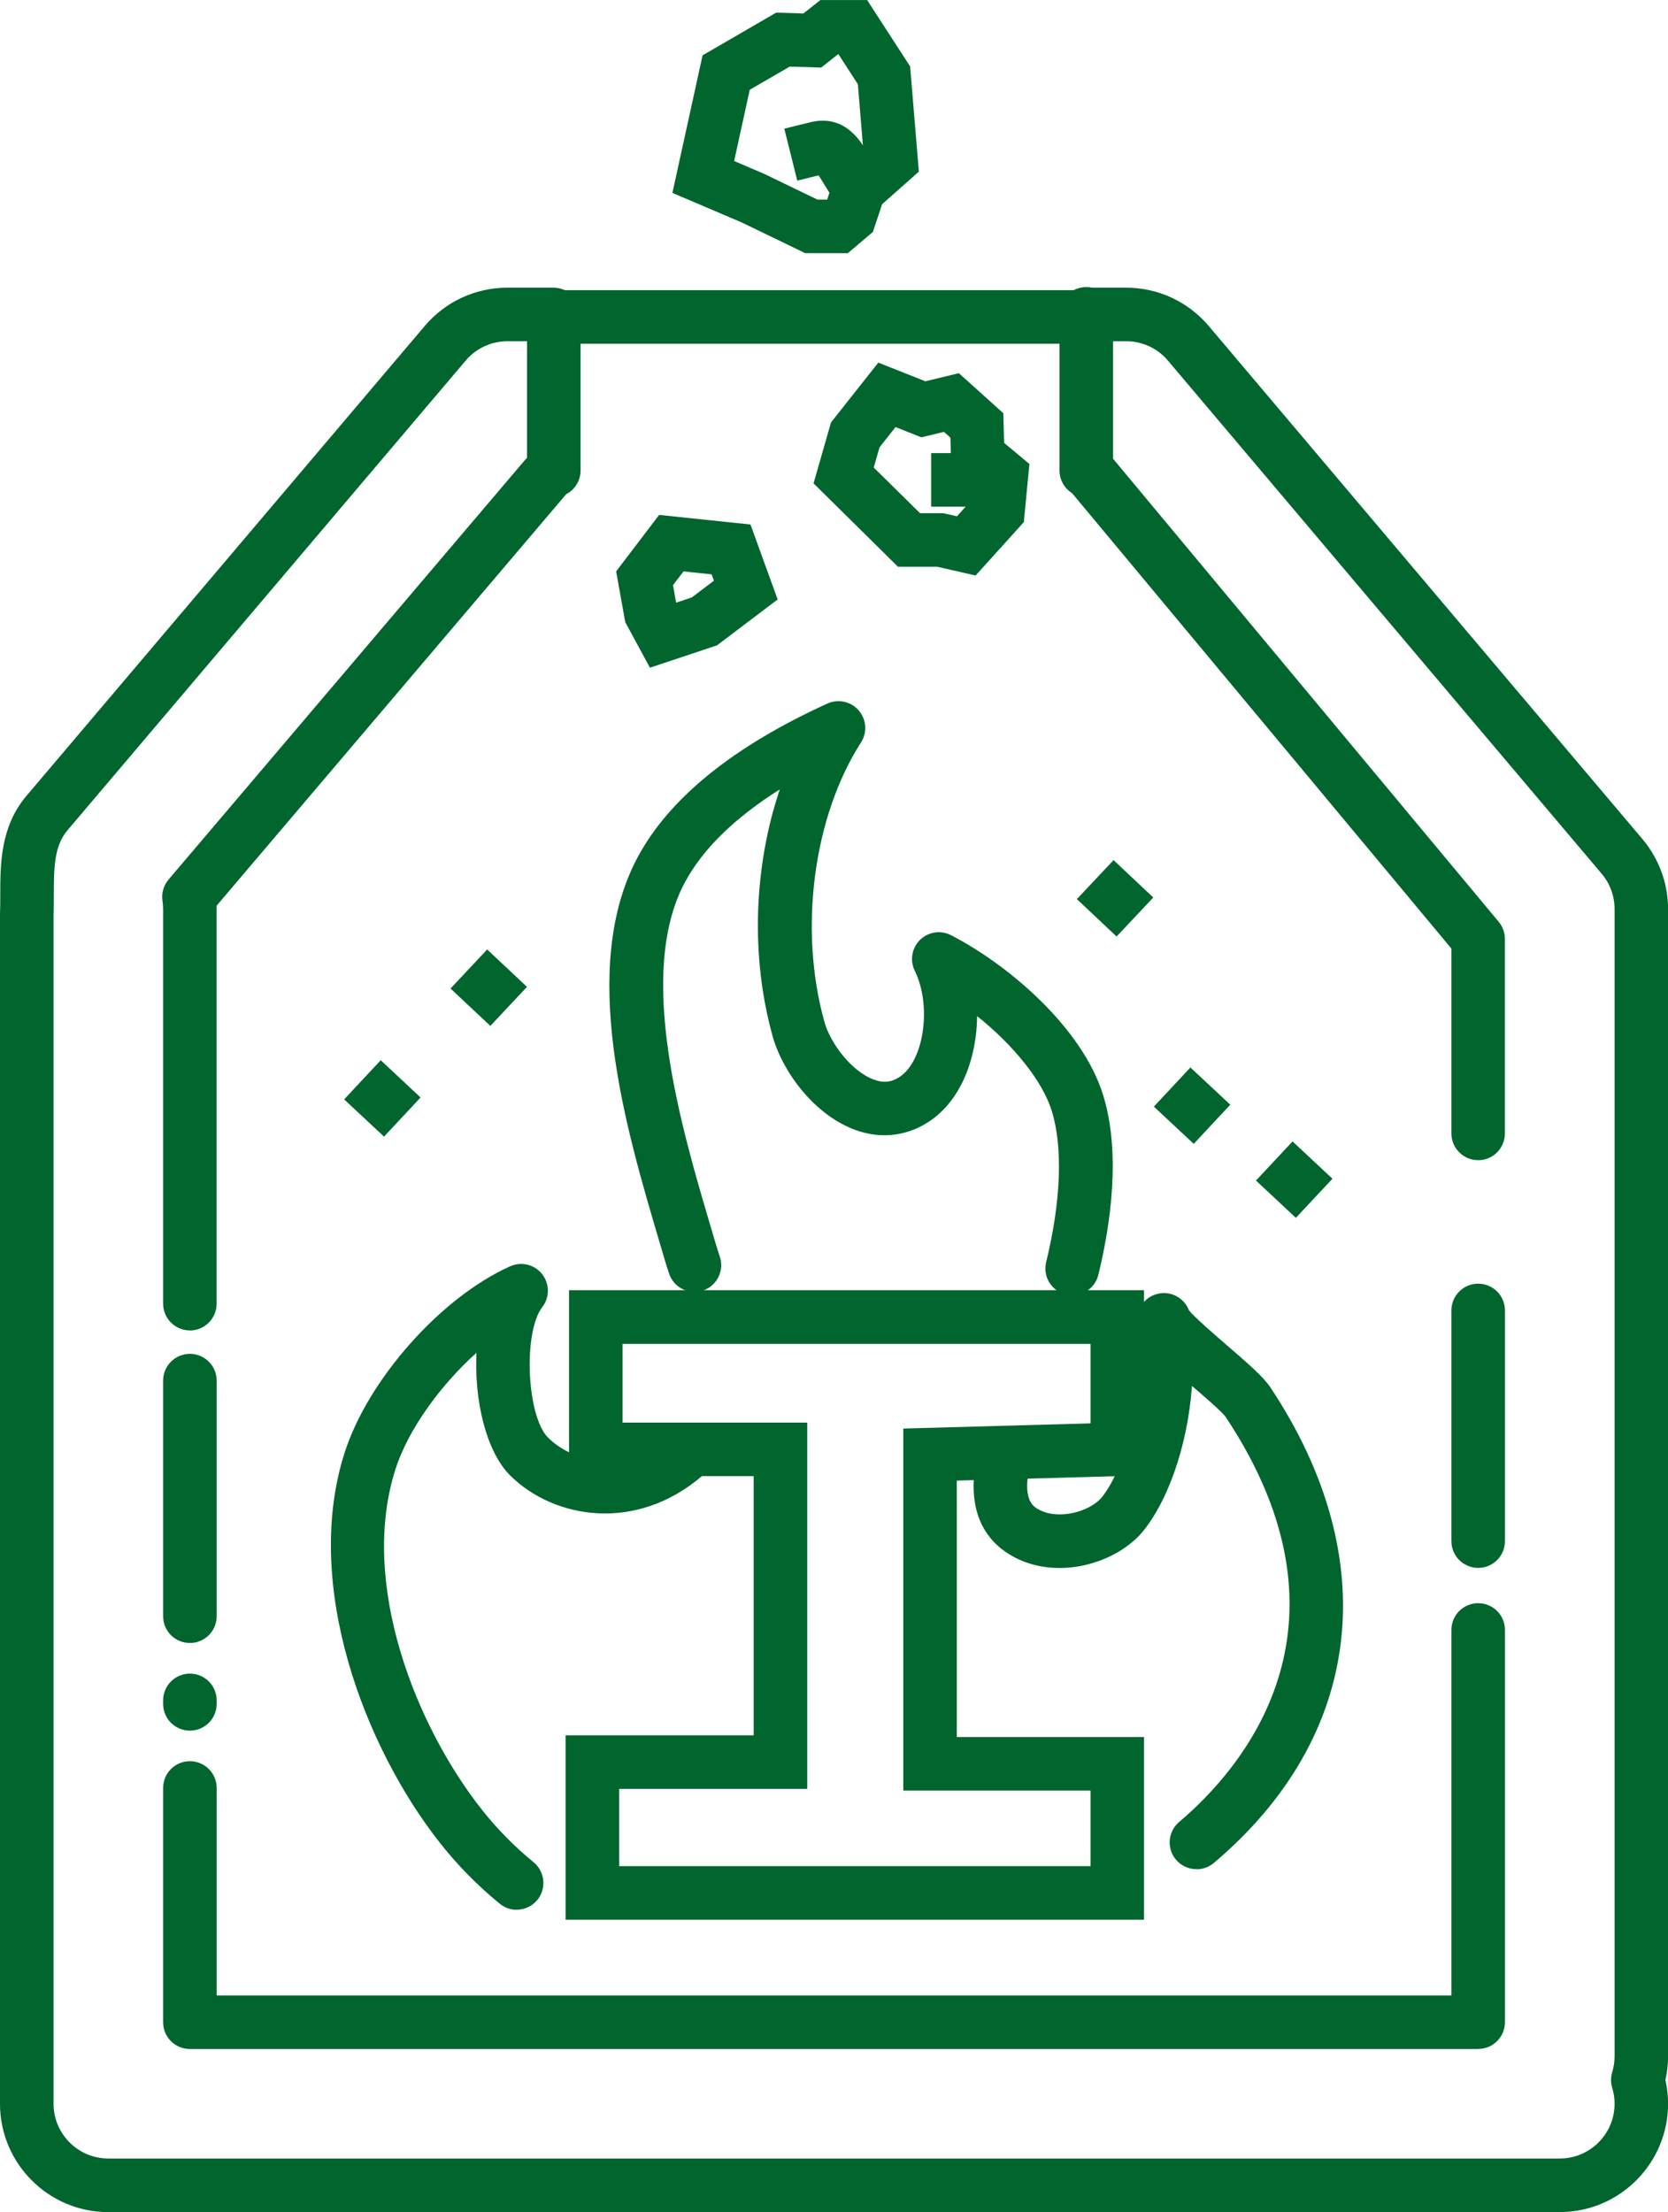 <?xml version="1.0" encoding="UTF-8"?>
<svg xmlns="http://www.w3.org/2000/svg" id="Ebene_2" viewBox="0 0 251.04 332.9">
  <defs>
    <style>.cls-1{fill:#00662d;stroke-width:0px;}</style>
  </defs>
  <g id="_ŽÓť_4">
    <path class="cls-1" d="m180.07,281.29c-1.15,0-2.28-.49-3.08-1.43-1.44-1.7-1.22-4.24.48-5.68,9.15-7.73,28.14-29.13,6.99-60.96-.53-.75-3.23-3.08-5.06-4.65-.71,9.55-3.87,17.52-7.26,21.73-4.03,5.03-13.29,7.78-20.12,3.68-3.45-2.07-7.08-6.49-4.75-15.77.54-2.16,2.73-3.47,4.89-2.93,2.16.54,3.47,2.73,2.93,4.89-1.36,5.44.42,6.51,1.09,6.91,2.94,1.77,7.87.46,9.69-1.81,2.85-3.55,6.81-13.78,5.3-26.16-.26-2.18,1.27-4.18,3.45-4.48,1.9-.26,3.66.84,4.32,2.55.82,1.04,3.84,3.65,5.68,5.24,3.41,2.94,5.55,4.83,6.57,6.35,17.16,25.83,13.98,52.59-8.5,71.58-.76.64-1.68.95-2.6.95Z"></path>
    <path class="cls-1" d="m161.37,194.93c-.31,0-.64-.04-.96-.12-2.16-.53-3.49-2.71-2.96-4.87,2.24-9.21,2.54-17.29.84-22.77-1.39-4.5-5.75-9.88-11.23-14.26-.06,6.14-2.26,12.36-6.9,15.64-3.36,2.38-7.38,2.93-11.3,1.54-6.28-2.23-11.08-8.79-12.57-14.13-3.36-12.02-2.84-25.57,1.07-37.16-6.79,4.28-11.57,8.95-14.26,13.94-7.42,13.76-.61,36.78,3.9,52l.71,2.39c.19.65.4,1.32.63,1.99.7,2.11-.44,4.39-2.55,5.09-2.11.7-4.39-.44-5.09-2.55-.26-.77-.5-1.53-.71-2.26l-.7-2.37c-5.18-17.48-12.27-41.43-3.27-58.12,4.77-8.84,14.36-16.59,28.5-23.03,1.63-.74,3.55-.32,4.72,1.03,1.17,1.35,1.31,3.31.35,4.81-7.19,11.21-9.41,28.12-5.51,42.07.9,3.24,4.13,7.51,7.5,8.7,1.48.53,2.7.37,3.95-.52,3.59-2.54,4.69-10.7,2.15-15.87-.77-1.56-.45-3.44.79-4.66,1.24-1.22,3.12-1.5,4.67-.7,8.86,4.57,19.79,14.05,22.88,24.04,2.72,8.78,1.11,19.56-.71,27.06-.45,1.84-2.1,3.08-3.91,3.08Z"></path>
    <path class="cls-1" d="m77.76,287.4c-.9,0-1.8-.3-2.54-.91-3.29-2.68-6.29-5.73-8.93-9.06-11.41-14.41-20.79-38.95-14.43-58.8,3.54-11.06,14.49-23.39,24.92-28.07,1.69-.75,3.67-.27,4.81,1.18,1.14,1.45,1.16,3.49.03,4.95-2.92,3.79-2.35,16.47.87,19.66,4.06,4.01,11.55,5.17,17.99-.4,1.68-1.46,4.23-1.27,5.68.42,1.45,1.68,1.27,4.23-.42,5.68-10.04,8.66-22.39,6.48-28.92.03-3.68-3.63-5.46-11.39-5.11-18.5-5.47,4.91-10.3,11.6-12.19,17.51-5.46,17.04,2.94,38.55,13.07,51.33,2.28,2.87,4.87,5.5,7.71,7.82,1.72,1.41,1.98,3.94.58,5.67-.8.98-1.96,1.48-3.12,1.48Z"></path>
    <path class="cls-1" d="m172.18,288.89h-87.06v-27.75h28.31v-39h-27.79v-27.98h86.54v27.87l-28.18.78v38.59h28.18v27.49Zm-79-8.06h70.95v-11.37h-28.18v-54.48l28.18-.78v-11.97h-70.43v11.86h27.79v55.11h-28.31v11.63Z"></path>
    <rect class="cls-1" x="53.52" y="161.19" width="8.06" height="8.21" transform="translate(-102.53 94.52) rotate(-46.95)"></rect>
    <rect class="cls-1" x="190.76" y="173.42" width="8.06" height="8.22" transform="translate(-67.93 198.54) rotate(-46.92)"></rect>
    <rect class="cls-1" x="69.53" y="144.52" width="8.06" height="8.22" transform="translate(-85.16 100.57) rotate(-46.82)"></rect>
    <rect class="cls-1" x="163.79" y="131.08" width="8.06" height="8.21" transform="translate(-45.64 164.72) rotate(-46.73)"></rect>
    <rect class="cls-1" x="175.38" y="162.27" width="8.06" height="8.21" transform="translate(-64.64 183.92) rotate(-46.95)"></rect>
    <path class="cls-1" d="m234.74,332.9H16.3c-8.99,0-16.3-7.31-16.3-16.3v-178.94c0-.05,0-.11,0-.16.04-.95.04-1.91.04-2.88,0-4.56.02-10.23,3.94-14.85L63.94,49.04c3.1-3.66,7.63-5.75,12.43-5.75h6.92c2.23,0,4.03,1.8,4.03,4.03s-1.8,4.03-4.03,4.03h-6.92c-2.42,0-4.71,1.06-6.28,2.91L10.13,124.98c-2.01,2.37-2.02,5.74-2.03,9.65,0,1.01,0,2.06-.04,3.1v178.86c0,4.55,3.7,8.24,8.25,8.24h218.44c4.55,0,8.25-3.7,8.25-8.24,0-.82-.12-1.63-.36-2.41-.23-.76-.23-1.58,0-2.34.24-.78.36-1.59.36-2.41v-172.63c0-1.95-.69-3.84-1.95-5.32l-65.27-77.21c-1.57-1.86-3.86-2.92-6.3-2.92h-5.38c-2.23,0-4.03-1.8-4.03-4.03s1.8-4.03,4.03-4.03h5.38c4.81,0,9.35,2.11,12.45,5.78l65.27,77.21c2.48,2.94,3.85,6.68,3.85,10.52v172.63c0,1.21-.13,2.41-.4,3.58.26,1.17.4,2.37.4,3.58,0,8.99-7.31,16.3-16.3,16.3Zm-12.27-24.55H28.58c-2.23,0-4.03-1.8-4.03-4.03v-35.25c0-2.23,1.8-4.03,4.03-4.03s4.03,1.8,4.03,4.03v31.22h185.83v-55c0-2.23,1.8-4.03,4.03-4.03s4.03,1.8,4.03,4.03v59.02c0,2.23-1.8,4.03-4.03,4.03Zm-193.89-47.91c-2.23,0-4.03-1.8-4.03-4.03v-.52c0-2.22,1.8-4.03,4.03-4.03s4.03,1.8,4.03,4.03v.52c0,2.23-1.8,4.03-4.03,4.03Zm0-13.19c-2.23,0-4.03-1.8-4.03-4.03v-35.45c0-2.23,1.8-4.03,4.03-4.03s4.03,1.8,4.03,4.03v35.45c0,2.23-1.8,4.03-4.03,4.03Zm193.89-11.3c-2.22,0-4.03-1.8-4.03-4.03v-34.71c0-2.23,1.8-4.03,4.03-4.03s4.03,1.8,4.03,4.03v34.71c0,2.23-1.8,4.03-4.03,4.03ZM28.58,200.21c-2.23,0-4.03-1.8-4.03-4.03v-59.38c0-.38-.03-.77-.08-1.14l-.02-.12c-.16-1.14.17-2.3.92-3.18l53.61-63.1c1.44-1.7,3.98-1.9,5.68-.46,1.7,1.44,1.9,3.98.46,5.68l-52.52,61.82c0,.17,0,.34,0,.51v59.38c0,2.23-1.8,4.03-4.03,4.03Zm193.89-25.62c-2.22,0-4.03-1.8-4.03-4.03v-27.81l-56.9-68.31c-1.42-1.71-1.19-4.25.52-5.67,1.71-1.42,4.25-1.19,5.67.52l57.83,69.43c.6.72.93,1.64.93,2.58v29.27c0,2.23-1.8,4.03-4.03,4.03Z"></path>
    <path class="cls-1" d="m83.35,74.83c-2.23,0-4.03-1.8-4.03-4.03v-21.69c0-2.23,1.8-4.03,4.03-4.03s4.03,1.8,4.03,4.03v21.69c0,2.23-1.8,4.03-4.03,4.03Z"></path>
    <path class="cls-1" d="m163.49,74.83c-2.23,0-4.03-1.8-4.03-4.03v-23.57c0-2.23,1.8-4.03,4.03-4.03s4.03,1.8,4.03,4.03v23.57c0,2.23-1.8,4.03-4.03,4.03Z"></path>
    <path class="cls-1" d="m162.08,51.73h-78.26c-2.23,0-4.03-1.8-4.03-4.03s1.8-4.03,4.03-4.03h78.26c2.23,0,4.03,1.8,4.03,4.03s-1.8,4.03-4.03,4.03Z"></path>
    <path class="cls-1" d="m97.82,100.49l-3.72-6.87-1.37-7.63,6.47-8.5,13.75,1.44,4.09,11.28-9.13,6.91-10.09,3.36Zm3.47-12.43l.47,2.63,2.35-.78,3.34-2.52-.35-.96-4.23-.44-1.58,2.07Z"></path>
    <path class="cls-1" d="m127.58,38.1h-6.39l-9.57-4.63-10.42-4.44,4.54-20.7,11.08-6.43,4.09.13,2.56-2.02h7.04l6.47,9.99,1.31,15.83-5.53,4.9-1.39,4.18-3.78,3.2Zm-4.55-8.06h1.46l1.31-3.92,4.12-3.65-.81-9.8-2.94-4.54-2.58,2.04-4.73-.15-6.02,3.49-2.35,10.72,4.54,1.94,8,3.87Z"></path>
    <path class="cls-1" d="m146.83,86.61l-5.76-1.32h-5.92l-12.71-12.55,2.63-9.17,7.12-9,7.08,2.81,5.04-1.22,6.69,6.02.12,4.47,3.81,3.17-.84,8.75-7.26,8.04Zm-8.38-9.38h3.53l2.04.47,2.31-2.56.18-1.85-3.34-2.77-.13-4.66-.97-.87-3.4.82-3.89-1.54-2.41,3.05-.87,3.04,6.96,6.86Z"></path>
    <path class="cls-1" d="m125.77,30.53l-2.29-3.71c-.08-.13-.17-.28-.27-.43l-3.22.79-1.95-7.82,3.91-.96c5.06-1.25,7.48,2.72,8.4,4.22l2.27,3.68-6.85,4.24Z"></path>
    <rect class="cls-1" x="140.14" y="68.19" width="9.94" height="8.06"></rect>
  </g>
</svg>
